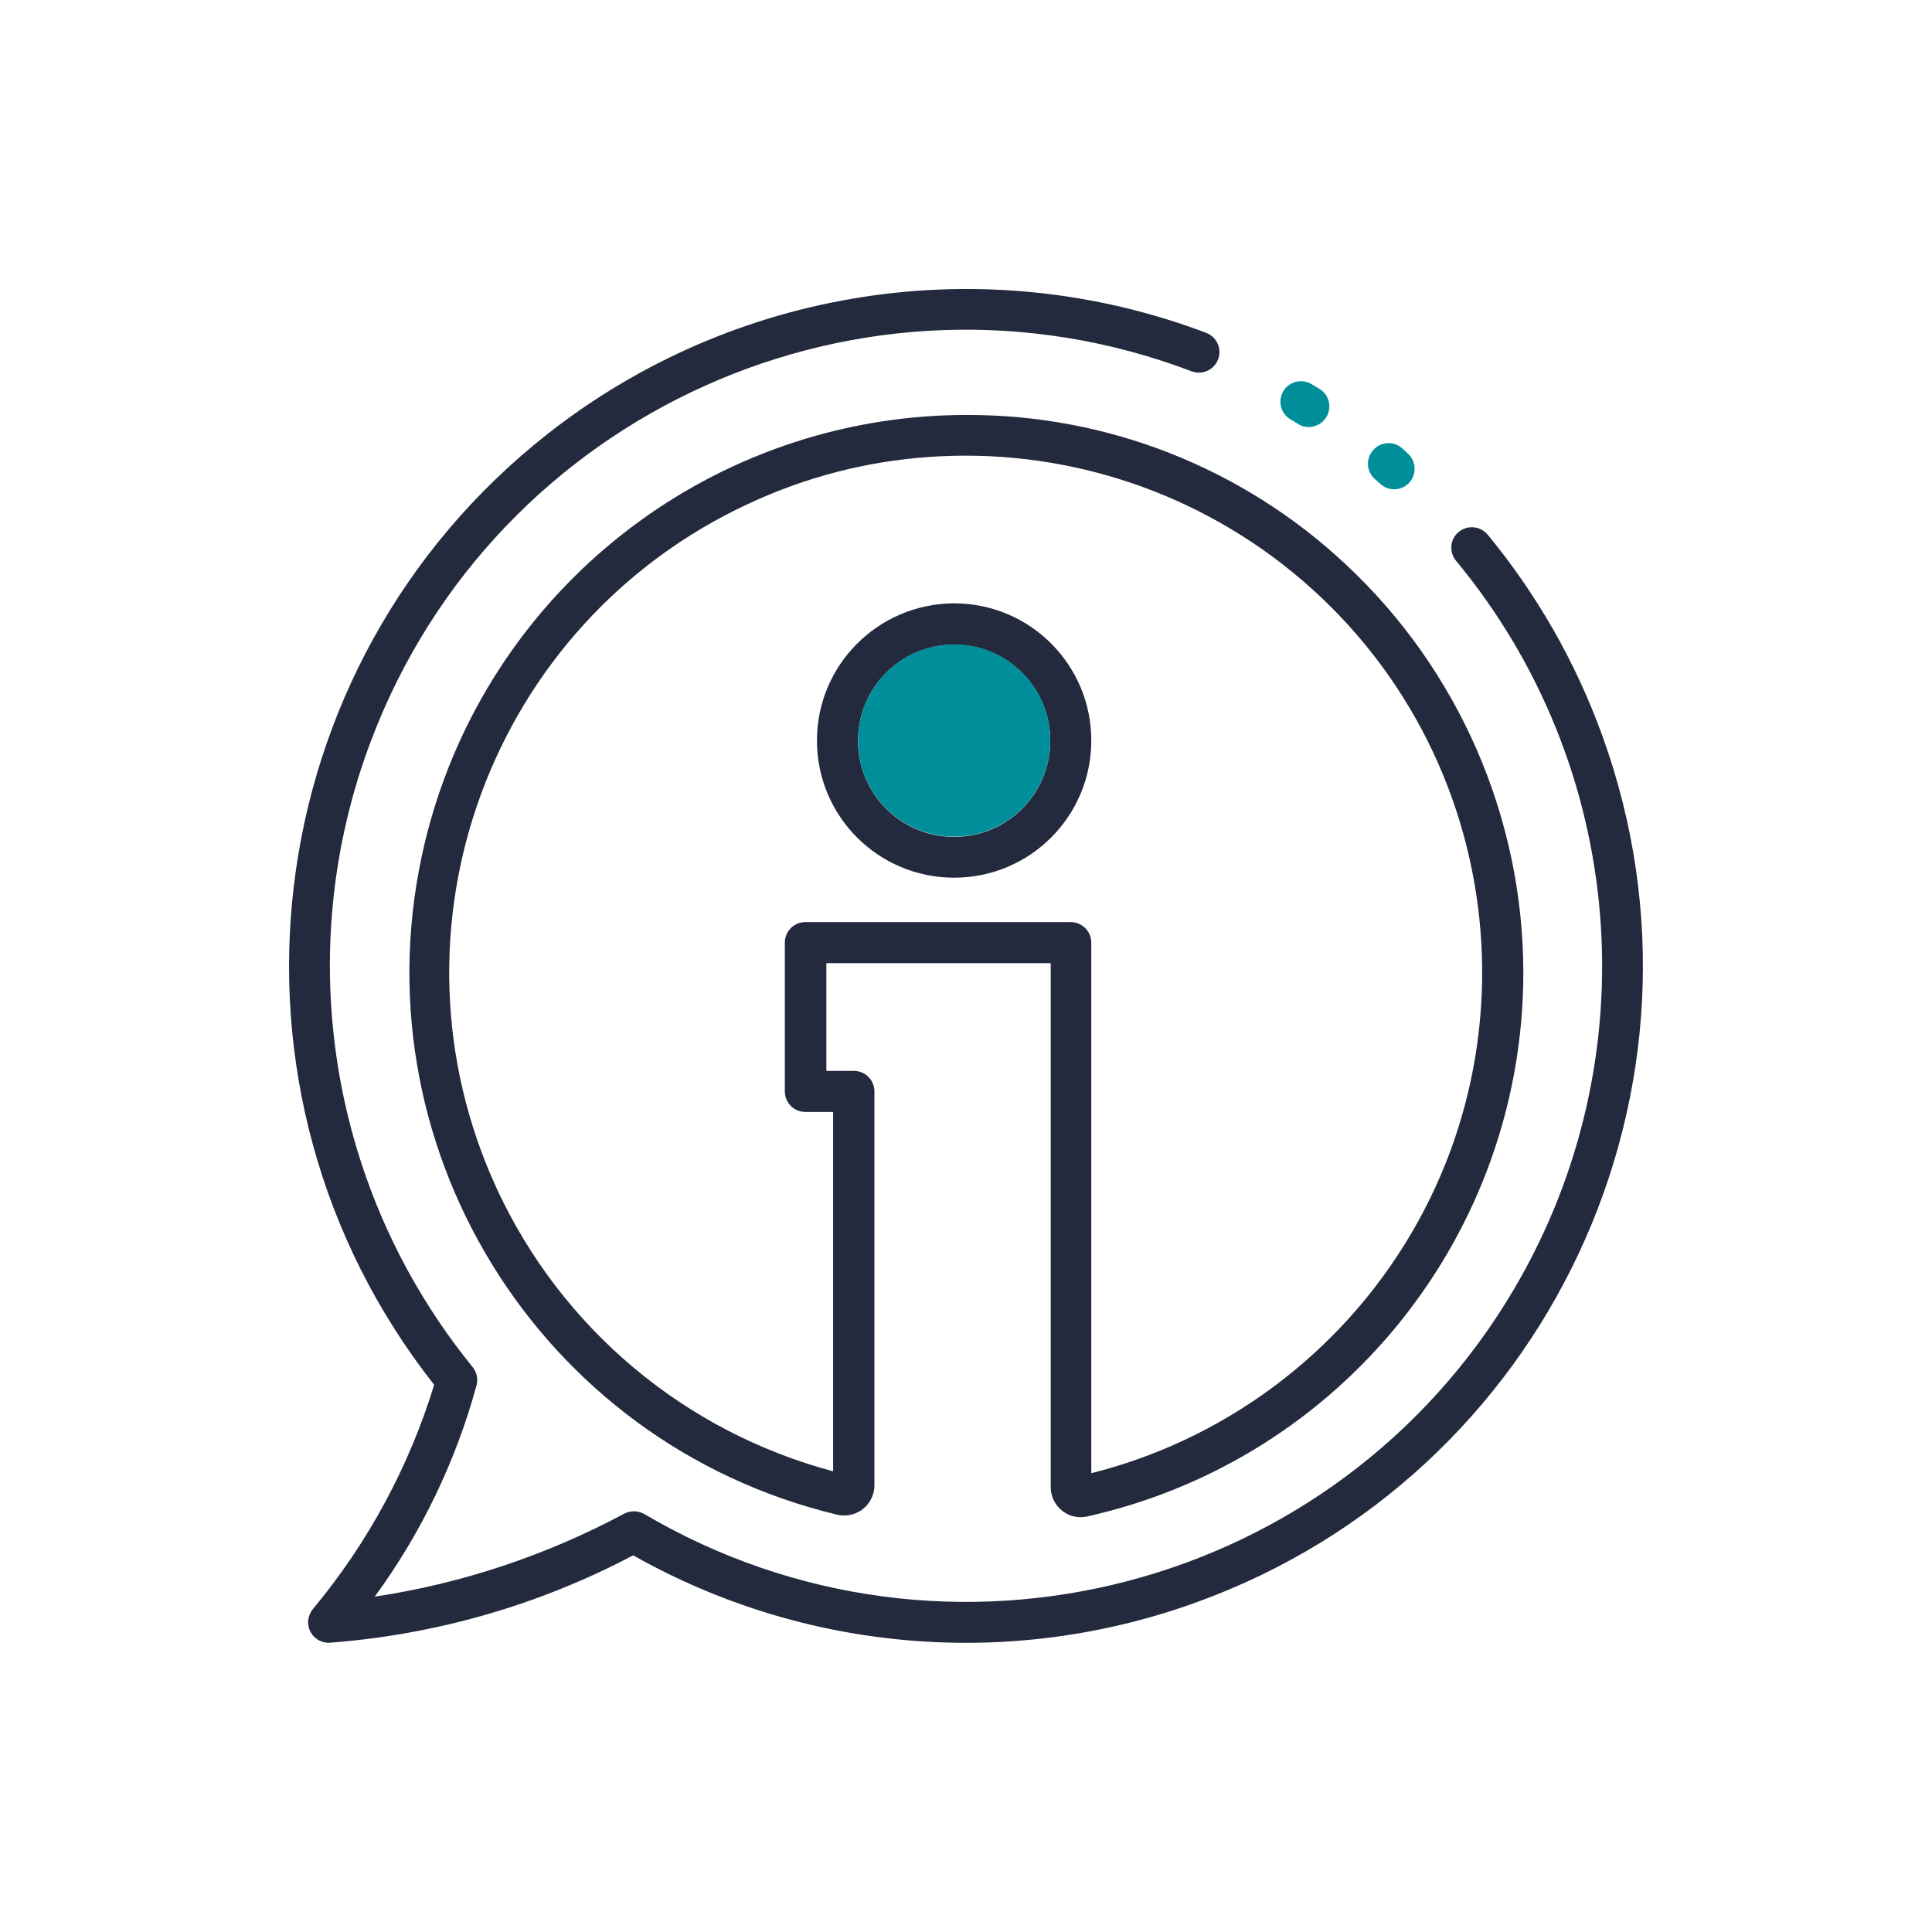 <?xml version="1.0" encoding="UTF-8"?> <!-- Generator: Adobe Illustrator 25.4.1, SVG Export Plug-In . SVG Version: 6.00 Build 0) --> <svg xmlns="http://www.w3.org/2000/svg" xmlns:xlink="http://www.w3.org/1999/xlink" version="1.1" id="Layer_1" x="0px" y="0px" viewBox="0 0 800 800" style="enable-background:new 0 0 800 800;" xml:space="preserve"> <style type="text/css"> .st0{fill:#242A3D;} .st1{fill:#008F9A;} .st2{fill:#FFFFFF;} </style> <g id="Group_33" transform="translate(-2061.82 -84.27)"> <path id="Path_860" class="st0" d="M2725.3,388.9c52.7,145.6-22.6,306.3-168.2,358.9c-76.8,27.8-161.9,20.7-233.1-19.5 c-39,20.6-81.8,32.9-125.8,36.2h-0.3c-4.7,0-8.5-3.8-8.5-8.5c0-2,0.8-4,2.1-5.6c22.7-27.3,39.7-58.8,50.1-92.7 c-95.8-121.7-74.8-297.9,46.9-393.7c77.3-60.8,180.8-76.7,272.8-41.9c4.4,1.7,6.6,6.6,4.9,11c-1.7,4.4-6.6,6.6-11,4.9 c-135.9-51.6-288,16.7-339.6,152.6c-33.4,87.8-17.4,186.8,41.9,259.7c1.7,2.1,2.3,4.8,1.7,7.4c-8.6,31.6-22.9,61.3-42.2,87.7 c36.1-5.4,71-17.1,103.2-34.3c2.6-1.4,5.8-1.4,8.4,0.1c125.3,73.7,286.6,31.9,360.3-93.4c56.2-95.6,46.5-216.2-24.3-301.5 c-2.9-3.7-2.3-9,1.4-11.9c3.6-2.8,8.7-2.3,11.7,1.1C2698.2,330.3,2714.3,358.5,2725.3,388.9z"></path> <path id="Path_861" class="st0" d="M2692.6,486.9c0,108.1-75,201.7-180.6,225.3c-0.9,0.2-1.8,0.3-2.7,0.3 c-6.9,0-12.4-5.6-12.4-12.5V483.1h-92.9v44.6h11.4c4.7,0,8.5,3.8,8.5,8.5v163.1c0,6.9-5.6,12.5-12.5,12.5c-1,0-1.9-0.1-2.8-0.3 c-124-29.6-200.5-154.2-170.9-278.2c23.4-97.8,107.3-169.2,207.5-176.6c5.6-0.4,11.2-0.6,16.8-0.6c58.4-0.2,114.6,22,157.2,62 C2665.9,361.7,2692.5,422.9,2692.6,486.9z M2627.8,621.5c74.4-91.7,60.3-226.4-31.4-300.8c-42.2-34.2-95.9-51.1-150.1-47.2 c-25.7,1.8-50.8,8.3-74.2,19.2c-107.2,49.5-154,176.5-104.6,283.7c26.7,57.8,77.7,100.7,139.3,117.1V544.7h-11.5 c-4.7,0-8.5-3.8-8.5-8.5v-61.6c0-4.7,3.8-8.5,8.5-8.5h109.9c4.7,0,8.5,3.8,8.5,8.5v219.7C2558.6,683,2598.6,657.4,2627.8,621.5 L2627.8,621.5z"></path> <path id="Path_862" class="st1" d="M2644.9,272.2c3.4,3.2,3.6,8.6,0.4,12c-3,3.2-8.1,3.6-11.5,0.8c-0.8-0.7-1.7-1.4-2.5-2.2 c-3.6-3-4.1-8.4-1-12c3-3.6,8.4-4.1,12-1l0,0L2644.9,272.2z"></path> <path id="Path_863" class="st1" d="M2608.2,245.3c4,2.4,5.3,7.7,2.8,11.7c-1.5,2.5-4.3,4.1-7.3,4.1c-1.6,0-3.1-0.4-4.4-1.3 l-2.8-1.7c-4.1-2.2-5.7-7.3-3.5-11.5c2.2-4.1,7.3-5.7,11.5-3.5c0.2,0.1,0.5,0.3,0.7,0.4C2606.2,244.1,2607.2,244.7,2608.2,245.3z"></path> <path id="Path_864" class="st0" d="M2456.9,334.1c31.4,0,56.8,25.4,56.8,56.8s-25.4,56.8-56.8,56.8c-31.4,0-56.8-25.4-56.8-56.8 C2400.1,359.6,2425.5,334.2,2456.9,334.1z M2496.7,391c0-22-17.8-39.8-39.8-39.8c-22,0-39.8,17.8-39.8,39.8 c0,22,17.8,39.8,39.8,39.8C2478.9,430.8,2496.7,413,2496.7,391L2496.7,391z"></path> <path id="Path_865" class="st1" d="M2456.9,351.1c22,0,39.8,17.8,39.8,39.8s-17.8,39.8-39.8,39.8c-22,0-39.8-17.8-39.8-39.8 C2417.1,369,2434.9,351.2,2456.9,351.1z"></path> </g> </svg> 